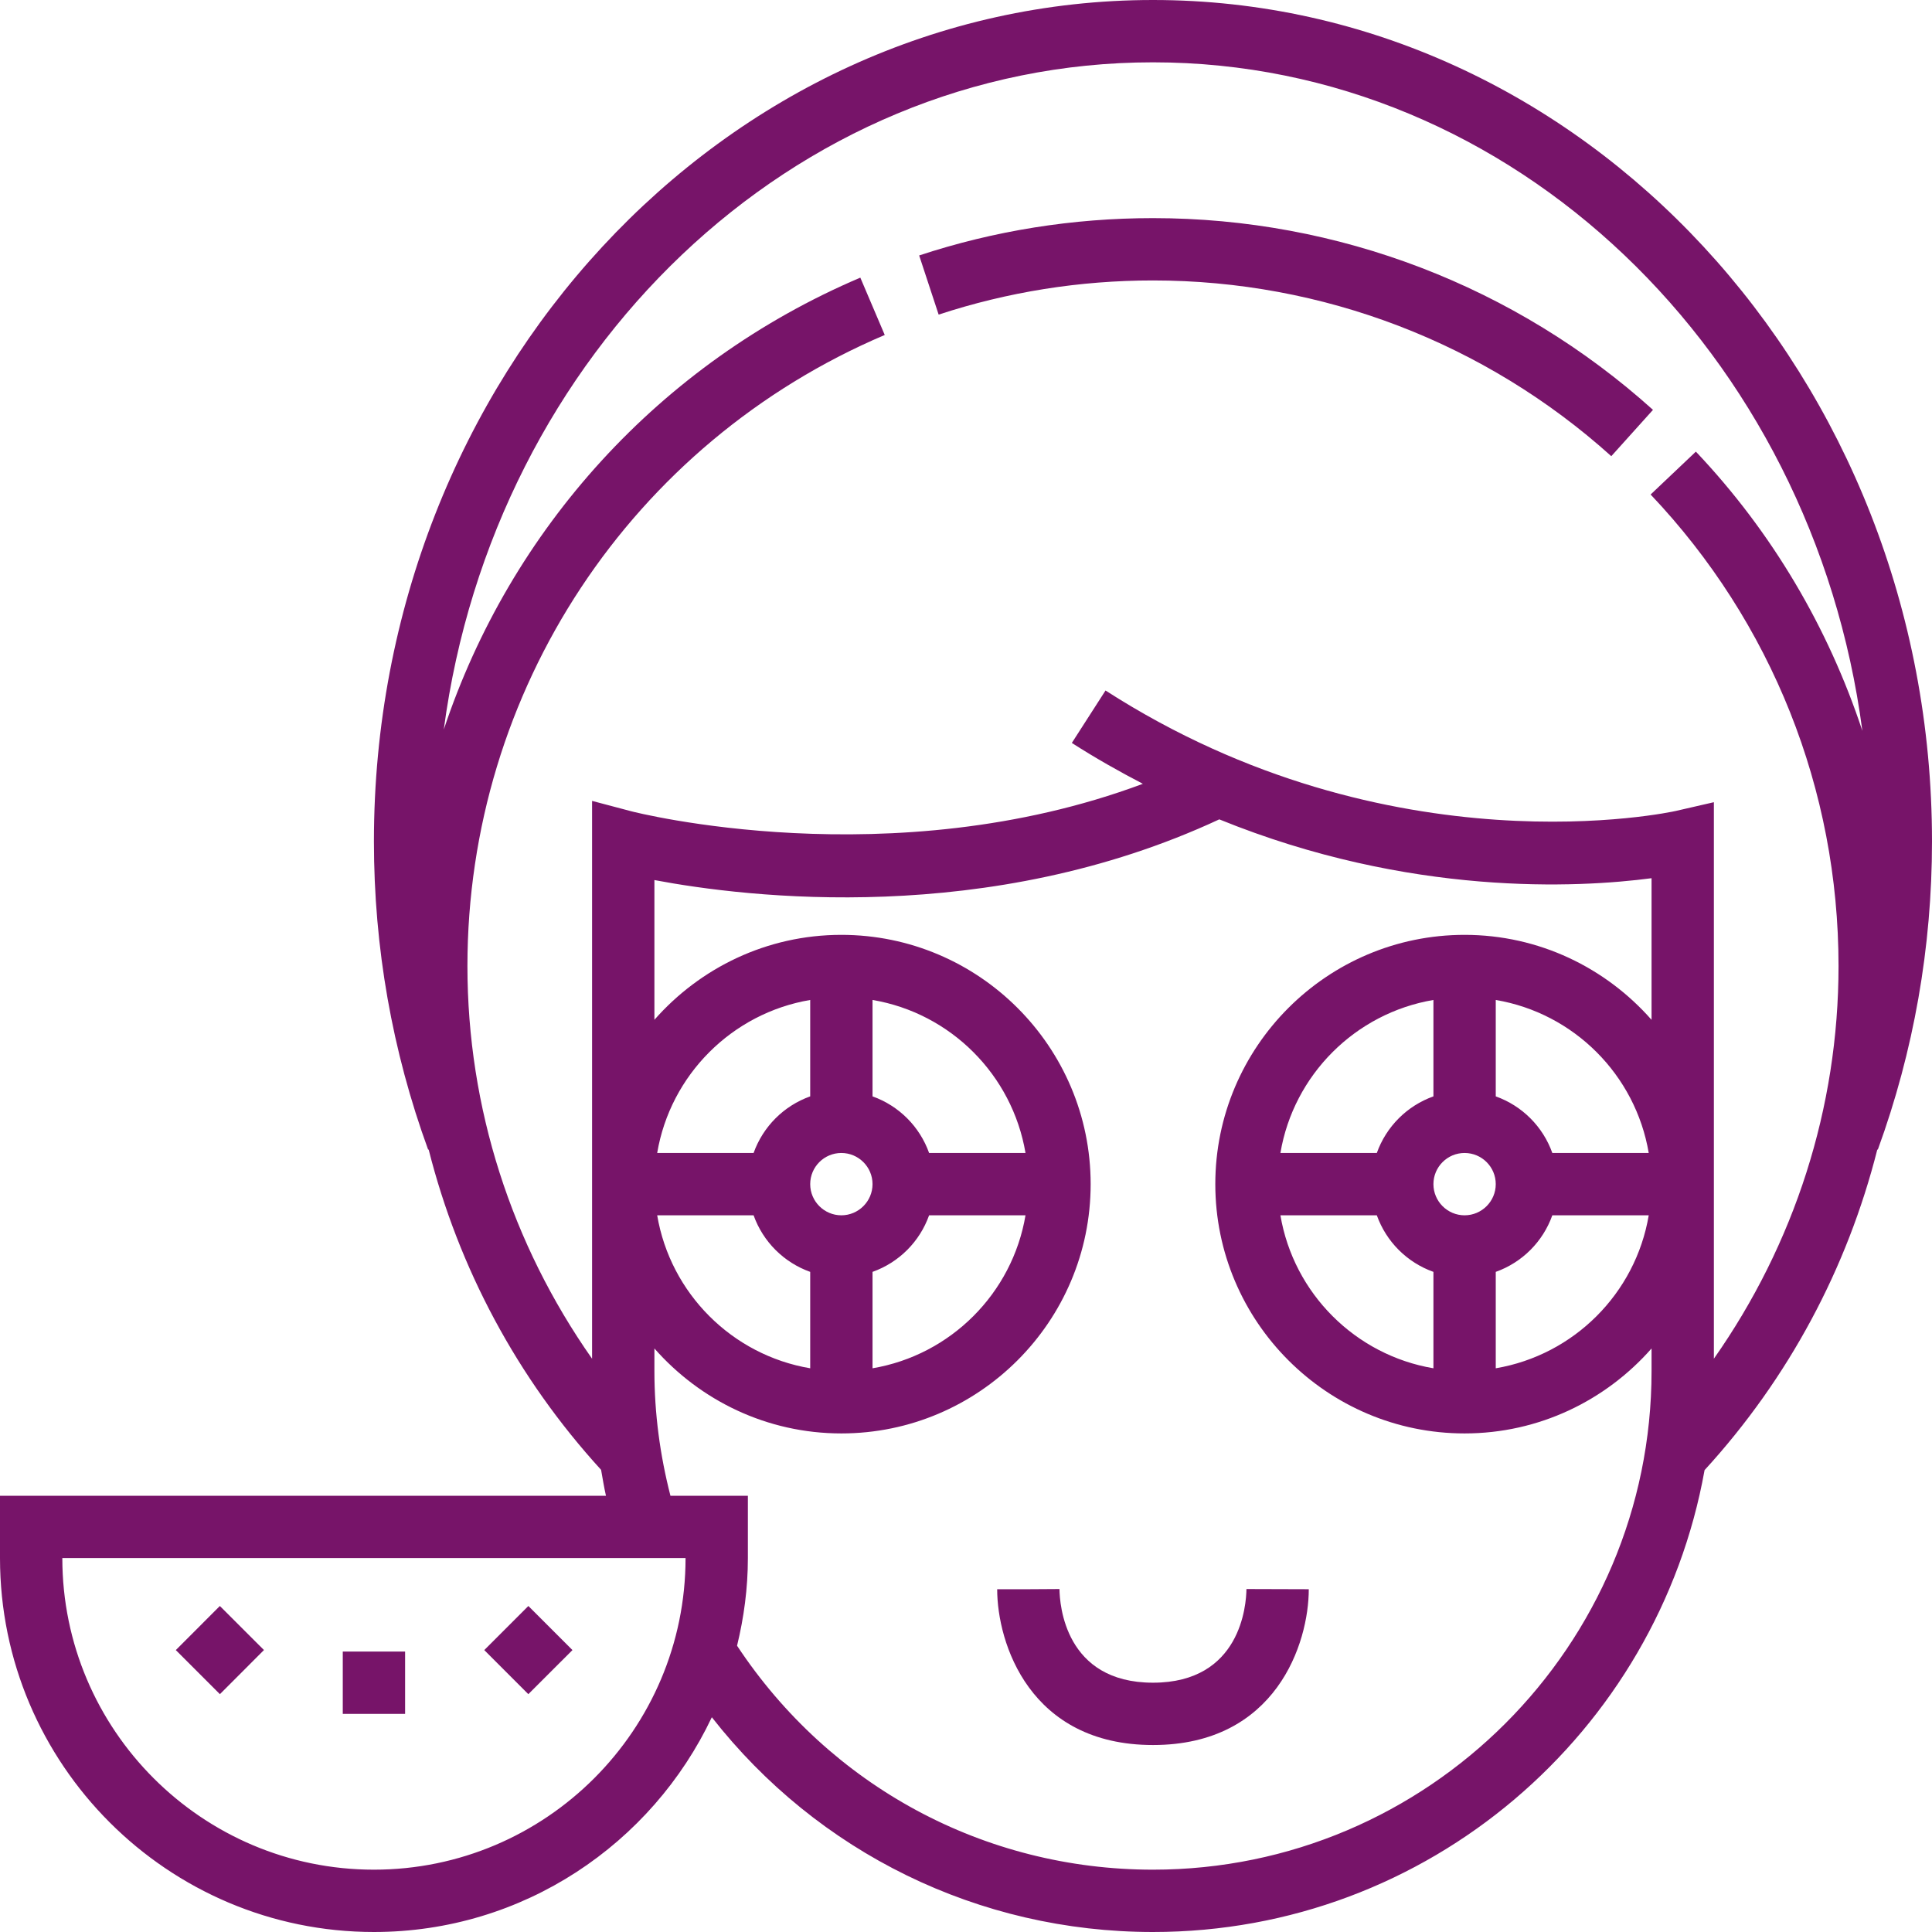 <svg width="50" height="50" viewBox="0 0 50 50" fill="none" xmlns="http://www.w3.org/2000/svg">
<path d="M32.258 41.124C32.253 41.529 32.115 43.548 29.839 43.548C27.562 43.548 27.424 41.529 27.419 41.124L26.613 41.129H25.807C25.807 42.523 26.649 45.161 29.839 45.161C33.028 45.161 33.871 42.523 33.871 41.129L32.258 41.124Z" fill="#771469"/>
<path d="M10.484 42.742H8.871V44.355H10.484V42.742Z" fill="#771469"/>
<path d="M13.674 41.563L12.533 42.704L13.673 43.845L14.815 42.704L13.674 41.563Z" fill="#771469"/>
<path d="M5.69 41.563L4.55 42.704L5.691 43.845L6.831 42.703L5.69 41.563Z" fill="#771469"/>
<path d="M29.839 0C18.722 0 9.677 9.768 9.677 21.774C9.677 24.517 10.149 27.201 11.08 29.752L11.093 29.748C11.868 32.814 13.381 35.658 15.556 38.039C15.596 38.263 15.632 38.488 15.682 38.71H0V40.323C0 45.659 4.341 50 9.677 50C13.539 50 16.87 47.721 18.422 44.442C21.163 47.945 25.324 50 29.839 50C36.967 50 42.898 44.831 44.114 38.047C46.294 35.664 47.809 32.817 48.585 29.748L48.598 29.752C49.528 27.201 50 24.517 50 21.774C50 9.768 40.956 0 29.839 0ZM9.677 48.387C5.231 48.387 1.613 44.769 1.613 40.323H17.742C17.742 44.769 14.124 48.387 9.677 48.387ZM42.742 26.393C41.559 25.048 39.831 24.194 37.903 24.194C34.346 24.194 31.452 27.088 31.452 30.645C31.452 34.202 34.346 37.097 37.903 37.097C39.831 37.097 41.559 36.243 42.742 34.898V35.484C42.742 42.598 36.953 48.387 29.839 48.387C25.472 48.387 21.476 46.224 19.075 42.591C19.252 41.862 19.355 41.105 19.355 40.323V38.71H17.351C17.081 37.66 16.936 36.579 16.936 35.484V34.898C18.119 36.243 19.847 37.097 21.774 37.097C25.331 37.097 28.226 34.202 28.226 30.645C28.226 27.088 25.331 24.194 21.774 24.194C19.847 24.194 18.119 25.048 16.936 26.392V22.776C19.339 23.23 25.584 23.986 31.555 21.205C36.486 23.21 40.85 22.977 42.742 22.728V26.393ZM38.71 32.916C39.393 32.673 39.931 32.135 40.174 31.452H42.669C42.328 33.473 40.731 35.069 38.71 35.411V32.916ZM35.632 29.839H33.137C33.478 27.817 35.075 26.221 37.097 25.879V28.374C36.414 28.618 35.876 29.156 35.632 29.839ZM37.097 32.916V35.411C35.075 35.07 33.479 33.473 33.137 31.452H35.632C35.876 32.135 36.414 32.673 37.097 32.916ZM37.903 29.839C38.348 29.839 38.71 30.2 38.71 30.645C38.71 31.09 38.348 31.452 37.903 31.452C37.459 31.452 37.097 31.09 37.097 30.645C37.097 30.2 37.459 29.839 37.903 29.839ZM40.174 29.839C39.931 29.156 39.393 28.618 38.71 28.374V25.879C40.731 26.22 42.327 27.817 42.669 29.839H40.174ZM24.045 31.452H26.54C26.199 33.473 24.602 35.069 22.581 35.411V32.916C23.264 32.673 23.802 32.135 24.045 31.452ZM22.581 28.374V25.879C24.602 26.22 26.198 27.817 26.54 29.839H24.045C23.802 29.156 23.264 28.618 22.581 28.374ZM21.774 31.452C21.33 31.452 20.968 31.09 20.968 30.645C20.968 30.2 21.33 29.839 21.774 29.839C22.218 29.839 22.581 30.2 22.581 30.645C22.581 31.09 22.218 31.452 21.774 31.452ZM20.968 28.374C20.285 28.618 19.747 29.156 19.503 29.839H17.008C17.349 27.817 18.946 26.221 20.968 25.879V28.374ZM19.503 31.452C19.747 32.135 20.285 32.673 20.968 32.916V35.411C18.946 35.07 17.35 33.473 17.008 31.452H19.503ZM47.581 25C47.581 28.674 46.438 32.197 44.355 35.163V20.761L43.367 20.988C43.294 21.005 35.986 22.616 28.611 17.87L27.739 19.227C28.355 19.623 28.968 19.967 29.577 20.285C23.064 22.718 16.407 21.015 16.335 20.995L15.323 20.727V35.164C13.239 32.197 12.097 28.675 12.097 25.001C12.097 17.872 16.335 11.46 22.897 8.669L22.265 7.185C17.061 9.4 13.206 13.707 11.485 18.881C12.779 9.13 20.515 1.613 29.839 1.613C39.173 1.613 46.915 9.148 48.198 18.915C47.315 16.247 45.868 13.777 43.889 11.688L42.718 12.798C45.854 16.106 47.581 20.439 47.581 25Z" fill="#771469"/>
<path d="M29.839 5.645C27.77 5.645 25.735 5.969 23.788 6.611L24.292 8.142C26.075 7.556 27.942 7.258 29.839 7.258C34.228 7.258 38.441 8.873 41.7 11.806L42.779 10.607C39.223 7.407 34.628 5.645 29.839 5.645Z" fill="#771469"/>
</svg>
